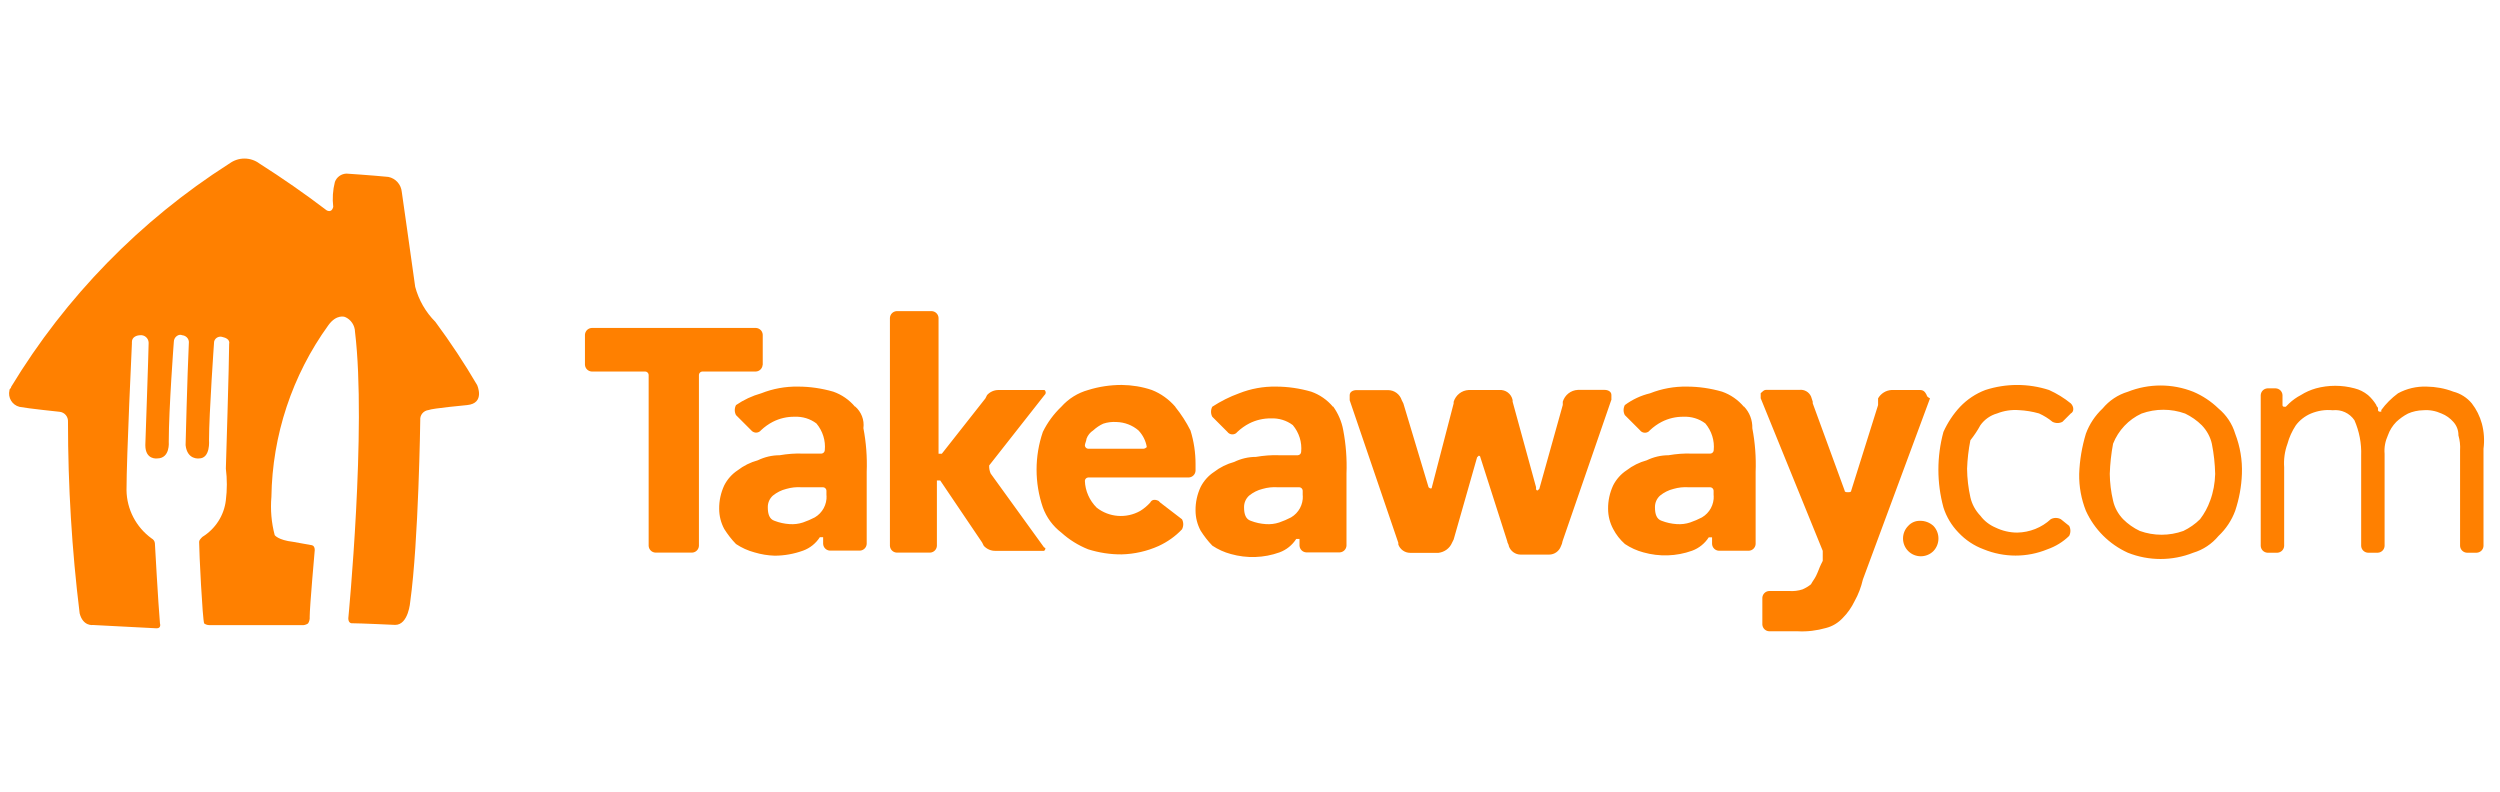 <?xml version="1.0" encoding="UTF-8"?> <svg xmlns="http://www.w3.org/2000/svg" id="Logos" viewBox="0 0 227.24 72"><defs><style> .cls-1, .cls-2 { fill: #ff8000; } .cls-2 { fill-rule: evenodd; } </style></defs><path class="cls-2" d="M20.85,14.87c.81-.61,1.93-.61,2.74,0,2.09,1.33,4.12,2.74,6.09,4.24,0,0,.46.3.61-.3-.09-.76-.04-1.53.15-2.27.16-.45.59-.75,1.06-.76,0,0,2.28.15,3.8.3.66.13,1.16.69,1.22,1.36,0,0,.91,6.36,1.22,8.63.32,1.2.95,2.3,1.83,3.18,1.37,1.85,2.64,3.77,3.8,5.75,0,0,.76,1.66-.91,1.82,0,0-3.2.3-3.5.45-.46.05-.8.45-.76.91,0,0-.15,11.05-.91,16.5,0,0-.15,2.12-1.37,2.12,0,0-3.2-.15-3.96-.15,0,0-.3,0-.3-.45,0,0,1.67-17.26.61-26.03-.01-.59-.37-1.13-.91-1.36,0,0-.76-.3-1.52.76-3.28,4.54-5.09,9.99-5.17,15.59-.1,1.17,0,2.35.3,3.48,0,0,.3.45,1.67.61l1.67.3s.3,0,.3.45c0,0-.46,5.15-.46,6.06.02.21-.03.43-.15.61-.18.12-.39.18-.61.15h-8.37c-.16,0-.32-.05-.46-.15-.15-.3-.46-6.51-.46-7.42,0-.15.15-.3.3-.45,1.18-.73,1.97-1.95,2.13-3.33.12-.96.12-1.92,0-2.88,0,0,.3-9.69.3-11.35,0,0,.15-.45-.61-.61-.3-.1-.63.06-.74.36-.01.03-.02.06-.02.09,0,0-.46,6.51-.46,8.93,0,0,.15,1.66-.91,1.66,0,0-1.07.15-1.22-1.21,0,0,.15-6.2.3-9.38-.02-.33-.28-.58-.61-.61-.3-.15-.76.15-.76.61,0,0-.46,6.06-.46,9.08,0,0,.15,1.51-1.06,1.51,0,0-1.07.15-1.07-1.21,0,0,.3-8.63.3-9.23.03-.38-.24-.71-.61-.76h-.15c-.3,0-.76.15-.76.61v.15s-.49,10.29-.49,13.32c.02,1.74.87,3.37,2.28,4.39.17.09.29.26.3.45,0,0,.3,5.45.46,7.27,0,0,.15.45-.3.45l-5.78-.3s-.91.15-1.22-1.06c-.71-5.77-1.06-11.59-1.06-17.41.03-.46-.3-.86-.76-.91,0,0-2.89-.3-3.65-.45-.67-.17-1.07-.84-.91-1.51,0-.15.15-.15.15-.3,4.96-8.19,11.74-15.13,19.8-20.28h0Z"></path><g><path class="cls-1" d="M69.33,33.16v-2.74c-.02-.33-.28-.59-.61-.61h-14.94c-.33.02-.59.28-.61.61v2.74c.02.33.28.59.61.61h4.88c.16.01.29.14.3.3v15.55c.02.33.28.59.61.61h3.35c.33-.02.59-.28.61-.61v-15.55c.01-.16.14-.29.3-.3h4.88c.33-.02.59-.28.61-.61"></path><path class="cls-1" d="M77.72,36.97c-.53-.63-1.21-1.1-1.98-1.37-1.04-.3-2.12-.46-3.2-.46-1.15-.02-2.29.19-3.35.61-.82.23-1.59.59-2.29,1.07-.15.29-.15.63,0,.91l1.37,1.37c.2.25.56.3.81.1.04-.03.07-.06.1-.1.32-.3.68-.56,1.07-.76.61-.31,1.29-.47,1.98-.46.71-.03,1.41.18,1.98.61.57.68.85,1.56.76,2.44-.01.16-.14.29-.3.3h-1.68c-.71-.03-1.43.03-2.13.15-.69,0-1.36.16-1.98.46-.66.18-1.29.49-1.83.91-.52.34-.94.82-1.22,1.37-.31.67-.47,1.4-.46,2.13,0,.64.16,1.27.46,1.83.31.49.66.95,1.07,1.37.51.34,1.08.6,1.68.76.6.18,1.21.28,1.83.3.88,0,1.76-.16,2.59-.46.63-.23,1.16-.66,1.52-1.22h.3v.61c.02.33.28.59.61.61h2.74c.33-.02.59-.28.61-.61v-6.56c.05-1.33-.05-2.66-.3-3.96.1-.75-.19-1.49-.76-1.98M75.13,45.05c.04.81-.37,1.57-1.07,1.98-.34.18-.7.33-1.07.46-.39.13-.81.18-1.22.15-.47-.03-.93-.13-1.37-.3-.46-.15-.61-.61-.61-1.22-.01-.41.16-.8.46-1.07.36-.29.77-.5,1.22-.61.45-.13.91-.18,1.37-.15h1.98c.16.01.29.14.3.3v.46ZM121.16,36.97c-.53-.63-1.21-1.1-1.98-1.37-1.04-.3-2.12-.46-3.2-.46-1.15-.02-2.29.19-3.35.61-.86.31-1.67.72-2.44,1.22-.15.29-.15.63,0,.91l1.37,1.37c.18.25.53.31.79.13.05-.04.09-.08.13-.13.32-.3.68-.56,1.07-.76.61-.31,1.29-.47,1.98-.46.71-.03,1.41.18,1.98.61.57.68.85,1.56.76,2.44-.01.16-.14.29-.3.3h-1.68c-.71-.03-1.43.03-2.13.15-.69,0-1.36.16-1.98.46-.66.18-1.29.49-1.83.91-.52.34-.94.82-1.22,1.37-.31.67-.47,1.4-.46,2.13,0,.64.16,1.27.46,1.83.31.49.66.95,1.07,1.37.51.34,1.08.6,1.68.76,1.45.41,3,.36,4.42-.15.63-.23,1.16-.66,1.52-1.22h.3v.61c.02.33.28.59.61.61h3.05c.33-.02.59-.28.61-.61v-6.56c.05-1.33-.05-2.66-.3-3.96-.14-.77-.46-1.5-.91-2.13M118.42,45.05c.04.81-.37,1.57-1.07,1.98-.34.18-.7.33-1.07.46-.39.13-.81.18-1.22.15-.47-.03-.93-.13-1.37-.3-.46-.15-.61-.61-.61-1.22-.01-.41.16-.8.46-1.07.36-.29.77-.5,1.22-.61.45-.13.91-.18,1.37-.15h1.98c.16.01.29.14.3.3v.46ZM158.51,36.97c-.53-.63-1.21-1.1-1.98-1.37-1.04-.3-2.12-.46-3.2-.46-1.15-.02-2.29.19-3.35.61-.83.2-1.6.56-2.29,1.07-.15.29-.15.63,0,.91l1.37,1.37c.18.25.53.31.79.13.05-.04.09-.08.13-.13.32-.3.68-.56,1.07-.76.61-.31,1.29-.47,1.98-.46.71-.03,1.41.18,1.98.61.57.68.85,1.56.76,2.44-.01.16-.14.29-.3.3h-1.68c-.71-.03-1.43.03-2.13.15-.69,0-1.36.16-1.98.46-.66.18-1.29.49-1.83.91-.52.34-.94.82-1.22,1.37-.31.67-.47,1.4-.46,2.13,0,.64.16,1.27.46,1.83.27.52.63.98,1.07,1.37.51.34,1.08.6,1.68.76,1.45.41,3,.36,4.42-.15.63-.23,1.16-.66,1.52-1.22h.3v.61c.02.33.28.59.61.61h2.74c.33-.02.59-.28.61-.61v-6.56c.05-1.33-.05-2.66-.3-3.96.02-.74-.25-1.45-.76-1.98M155.77,45.05c.04.81-.37,1.57-1.07,1.98-.34.18-.7.33-1.07.46-.39.13-.81.18-1.22.15-.47-.03-.93-.13-1.37-.3-.46-.15-.61-.61-.61-1.22-.01-.41.16-.8.46-1.07.36-.29.77-.5,1.22-.61.45-.13.91-.18,1.37-.15h1.98c.16.01.29.14.3.3v.46ZM106.83,36.97c-.58-.67-1.31-1.2-2.13-1.52-.88-.3-1.81-.45-2.74-.46-1.03,0-2.06.15-3.05.46-.94.26-1.79.79-2.44,1.52-.69.66-1.26,1.43-1.68,2.29-.76,2.22-.76,4.64,0,6.86.33.91.91,1.7,1.68,2.29.72.65,1.54,1.16,2.44,1.52.99.31,2.01.47,3.05.46,1.16-.03,2.3-.29,3.35-.76.8-.37,1.53-.88,2.13-1.52.15-.29.15-.63,0-.91l-1.98-1.52-.15-.15c-.3-.15-.61-.15-.76.15-.27.3-.57.55-.91.76-1.26.71-2.83.59-3.96-.3-.65-.65-1.04-1.52-1.07-2.44.01-.16.14-.29.3-.3h9.15c.33-.02.59-.28.61-.61v-.61c0-1.03-.15-2.06-.46-3.05-.38-.76-.84-1.47-1.37-2.13M103.94,40.79h-5.03c-.16-.01-.29-.14-.3-.3,0-.15.15-.46.15-.61.11-.31.33-.58.61-.76.27-.25.58-.46.91-.61.39-.13.81-.18,1.22-.15.73.02,1.43.29,1.98.76.4.42.67.95.76,1.52-.08.08-.19.14-.3.15"></path><path class="cls-1" d="M90.06,43.07c-.11-.24-.16-.5-.15-.76l5.03-6.4c.13-.1.15-.28.05-.41-.01-.02-.03-.04-.05-.05h-4.15c-.41-.01-.8.16-1.07.46l-.15.3-3.96,5.03h-.3v-12.35c-.02-.33-.28-.59-.61-.61h-3.2c-.33.02-.59.28-.61.61v20.73c.02.33.28.59.61.61h3.05c.33-.02.59-.28.61-.61v-5.95h.3l3.81,5.64.15.3c.27.3.66.47,1.07.46h4.42c.15-.15.15-.3,0-.3l-4.85-6.71ZM146.47,36.36v-.46c0-.3-.3-.46-.61-.46h-2.44c-.64.03-1.18.46-1.37,1.07v.3l-2.13,7.62-.15.15q-.15,0-.15-.15v-.15l-2.13-7.77v-.15c-.12-.57-.64-.96-1.22-.91h-2.77c-.64.03-1.18.46-1.37,1.07v.15l-1.98,7.62c0,.15-.15.15-.3,0l-2.29-7.62-.15-.3c-.17-.53-.66-.9-1.22-.91h-2.9c-.3,0-.61.15-.61.46v.46l4.42,12.96v.15c.16.45.59.76,1.07.76h2.59c.54-.07,1.01-.41,1.22-.91l.15-.3,2.13-7.47.15-.15c.08,0,.15.07.15.15l2.44,7.62c0,.15.15.3.15.46.16.45.59.76,1.07.76h2.59c.48,0,.91-.31,1.07-.76.07-.14.13-.3.15-.46l4.42-12.81M175.13,35.91c-.15-.3-.3-.46-.61-.46h-2.59c-.51.03-.97.32-1.22.76v.61l-2.44,7.77c0,.15-.15.15-.3.15s-.3,0-.3-.15l-2.9-7.93v-.15l-.15-.46c-.18-.42-.62-.67-1.07-.61h-3.05c-.15,0-.3.15-.46.3v.46l5.64,13.87v.91l-.15.3c-.15.3-.3.76-.46,1.07-.15.3-.3.46-.46.76-.23.19-.49.34-.76.46-.39.13-.81.18-1.22.15h-1.83c-.33.02-.59.28-.61.61v2.44c.02.33.28.59.61.61h2.59c.87.05,1.75-.06,2.59-.3.59-.15,1.11-.47,1.52-.91.44-.44.8-.96,1.07-1.52.35-.62.6-1.29.76-1.98l6.1-16.46q-.3-.15-.3-.3M174.52,47.34c-.41-.01-.8.16-1.07.46-.63.63-.63,1.66,0,2.29.63.63,1.66.63,2.29,0,.61-.64.61-1.65,0-2.29-.33-.3-.77-.47-1.22-.46M201.65,37.13c-.66-.64-1.44-1.16-2.29-1.52-1.91-.76-4.04-.76-5.95,0-.9.27-1.69.8-2.29,1.52-.68.64-1.2,1.42-1.52,2.29-.36,1.19-.57,2.42-.61,3.66-.02,1.15.19,2.29.61,3.35.77,1.69,2.12,3.04,3.81,3.81,1.91.76,4.04.76,5.95,0,.9-.27,1.69-.8,2.29-1.52.68-.64,1.2-1.42,1.52-2.29.36-1.08.57-2.21.61-3.35.05-1.25-.16-2.49-.61-3.66-.27-.9-.8-1.69-1.52-2.29M200.89,45.51c-.21.6-.52,1.17-.91,1.68-.44.44-.96.8-1.52,1.07-1.28.46-2.68.46-3.96,0-.57-.27-1.08-.63-1.52-1.07-.45-.47-.77-1.05-.91-1.68-.19-.8-.29-1.62-.3-2.44.03-.92.13-1.84.3-2.74.48-1.21,1.41-2.2,2.59-2.74,1.28-.46,2.68-.46,3.96,0,.56.27,1.08.63,1.52,1.07.45.47.77,1.05.91,1.68.18.9.28,1.82.3,2.74-.02.83-.17,1.66-.46,2.44M180.01,38.65c.37-.52.91-.9,1.52-1.07.63-.25,1.31-.35,1.98-.3.62.03,1.23.13,1.83.3.44.2.85.45,1.22.76.29.15.63.15.91,0l.76-.76c.3-.15.3-.61,0-.91-.6-.49-1.27-.9-1.98-1.22-1.88-.61-3.91-.61-5.79,0-.87.33-1.65.85-2.29,1.52-.63.67-1.14,1.45-1.52,2.29-.61,2.25-.61,4.61,0,6.86.27.86.74,1.64,1.37,2.29.64.68,1.42,1.2,2.29,1.52,1.86.76,3.94.76,5.79,0,.74-.26,1.42-.67,1.98-1.22.15-.29.15-.63,0-.91l-.76-.61c-.29-.15-.63-.15-.91,0-.83.77-1.92,1.2-3.05,1.22-.69,0-1.36-.16-1.98-.46-.54-.23-1.02-.6-1.37-1.07-.45-.47-.77-1.05-.91-1.68-.19-.85-.29-1.72-.3-2.59.03-.87.13-1.74.3-2.59.34-.43.65-.89.91-1.37M225.59,38.5c-.18-.66-.49-1.29-.91-1.83-.43-.52-1.02-.9-1.68-1.07-.78-.3-1.61-.45-2.44-.46-.9-.03-1.8.18-2.59.61-.58.43-1.1.94-1.52,1.52v.15h-.15c-.08,0-.15-.07-.15-.15h0v-.15c0-.15-.15-.15-.15-.3-.21-.34-.46-.65-.76-.91-.36-.29-.77-.5-1.22-.61-1.15-.31-2.36-.31-3.51,0-.48.14-.95.34-1.37.61-.39.2-.75.46-1.07.76l-.3.3h-.15q-.15,0-.15-.15v-.91c-.02-.33-.28-.59-.61-.61h-.76c-.33.02-.59.28-.61.61v13.72c.02.33.28.59.61.61h.91c.33-.02.59-.28.61-.61v-7.16c-.05-.72.05-1.45.3-2.13.16-.6.42-1.16.76-1.68.35-.47.83-.84,1.37-1.07.63-.26,1.31-.37,1.98-.3.78-.09,1.54.26,1.98.91.44,1.01.65,2.1.61,3.2v8.23c.02.33.28.59.61.61h.91c.33-.02.59-.28.61-.61v-8.38c-.05-.58.06-1.15.3-1.68.16-.46.42-.87.76-1.22.32-.3.68-.56,1.07-.76.43-.19.9-.29,1.37-.3.58-.05,1.15.06,1.68.3.41.16.78.43,1.07.76.3.33.47.77.46,1.22.13.45.18.91.15,1.37v8.69c.02.33.28.59.61.61h.91c.33-.02.59-.28.61-.61v-8.84c.1-.76.05-1.54-.15-2.29"></path></g></svg> 